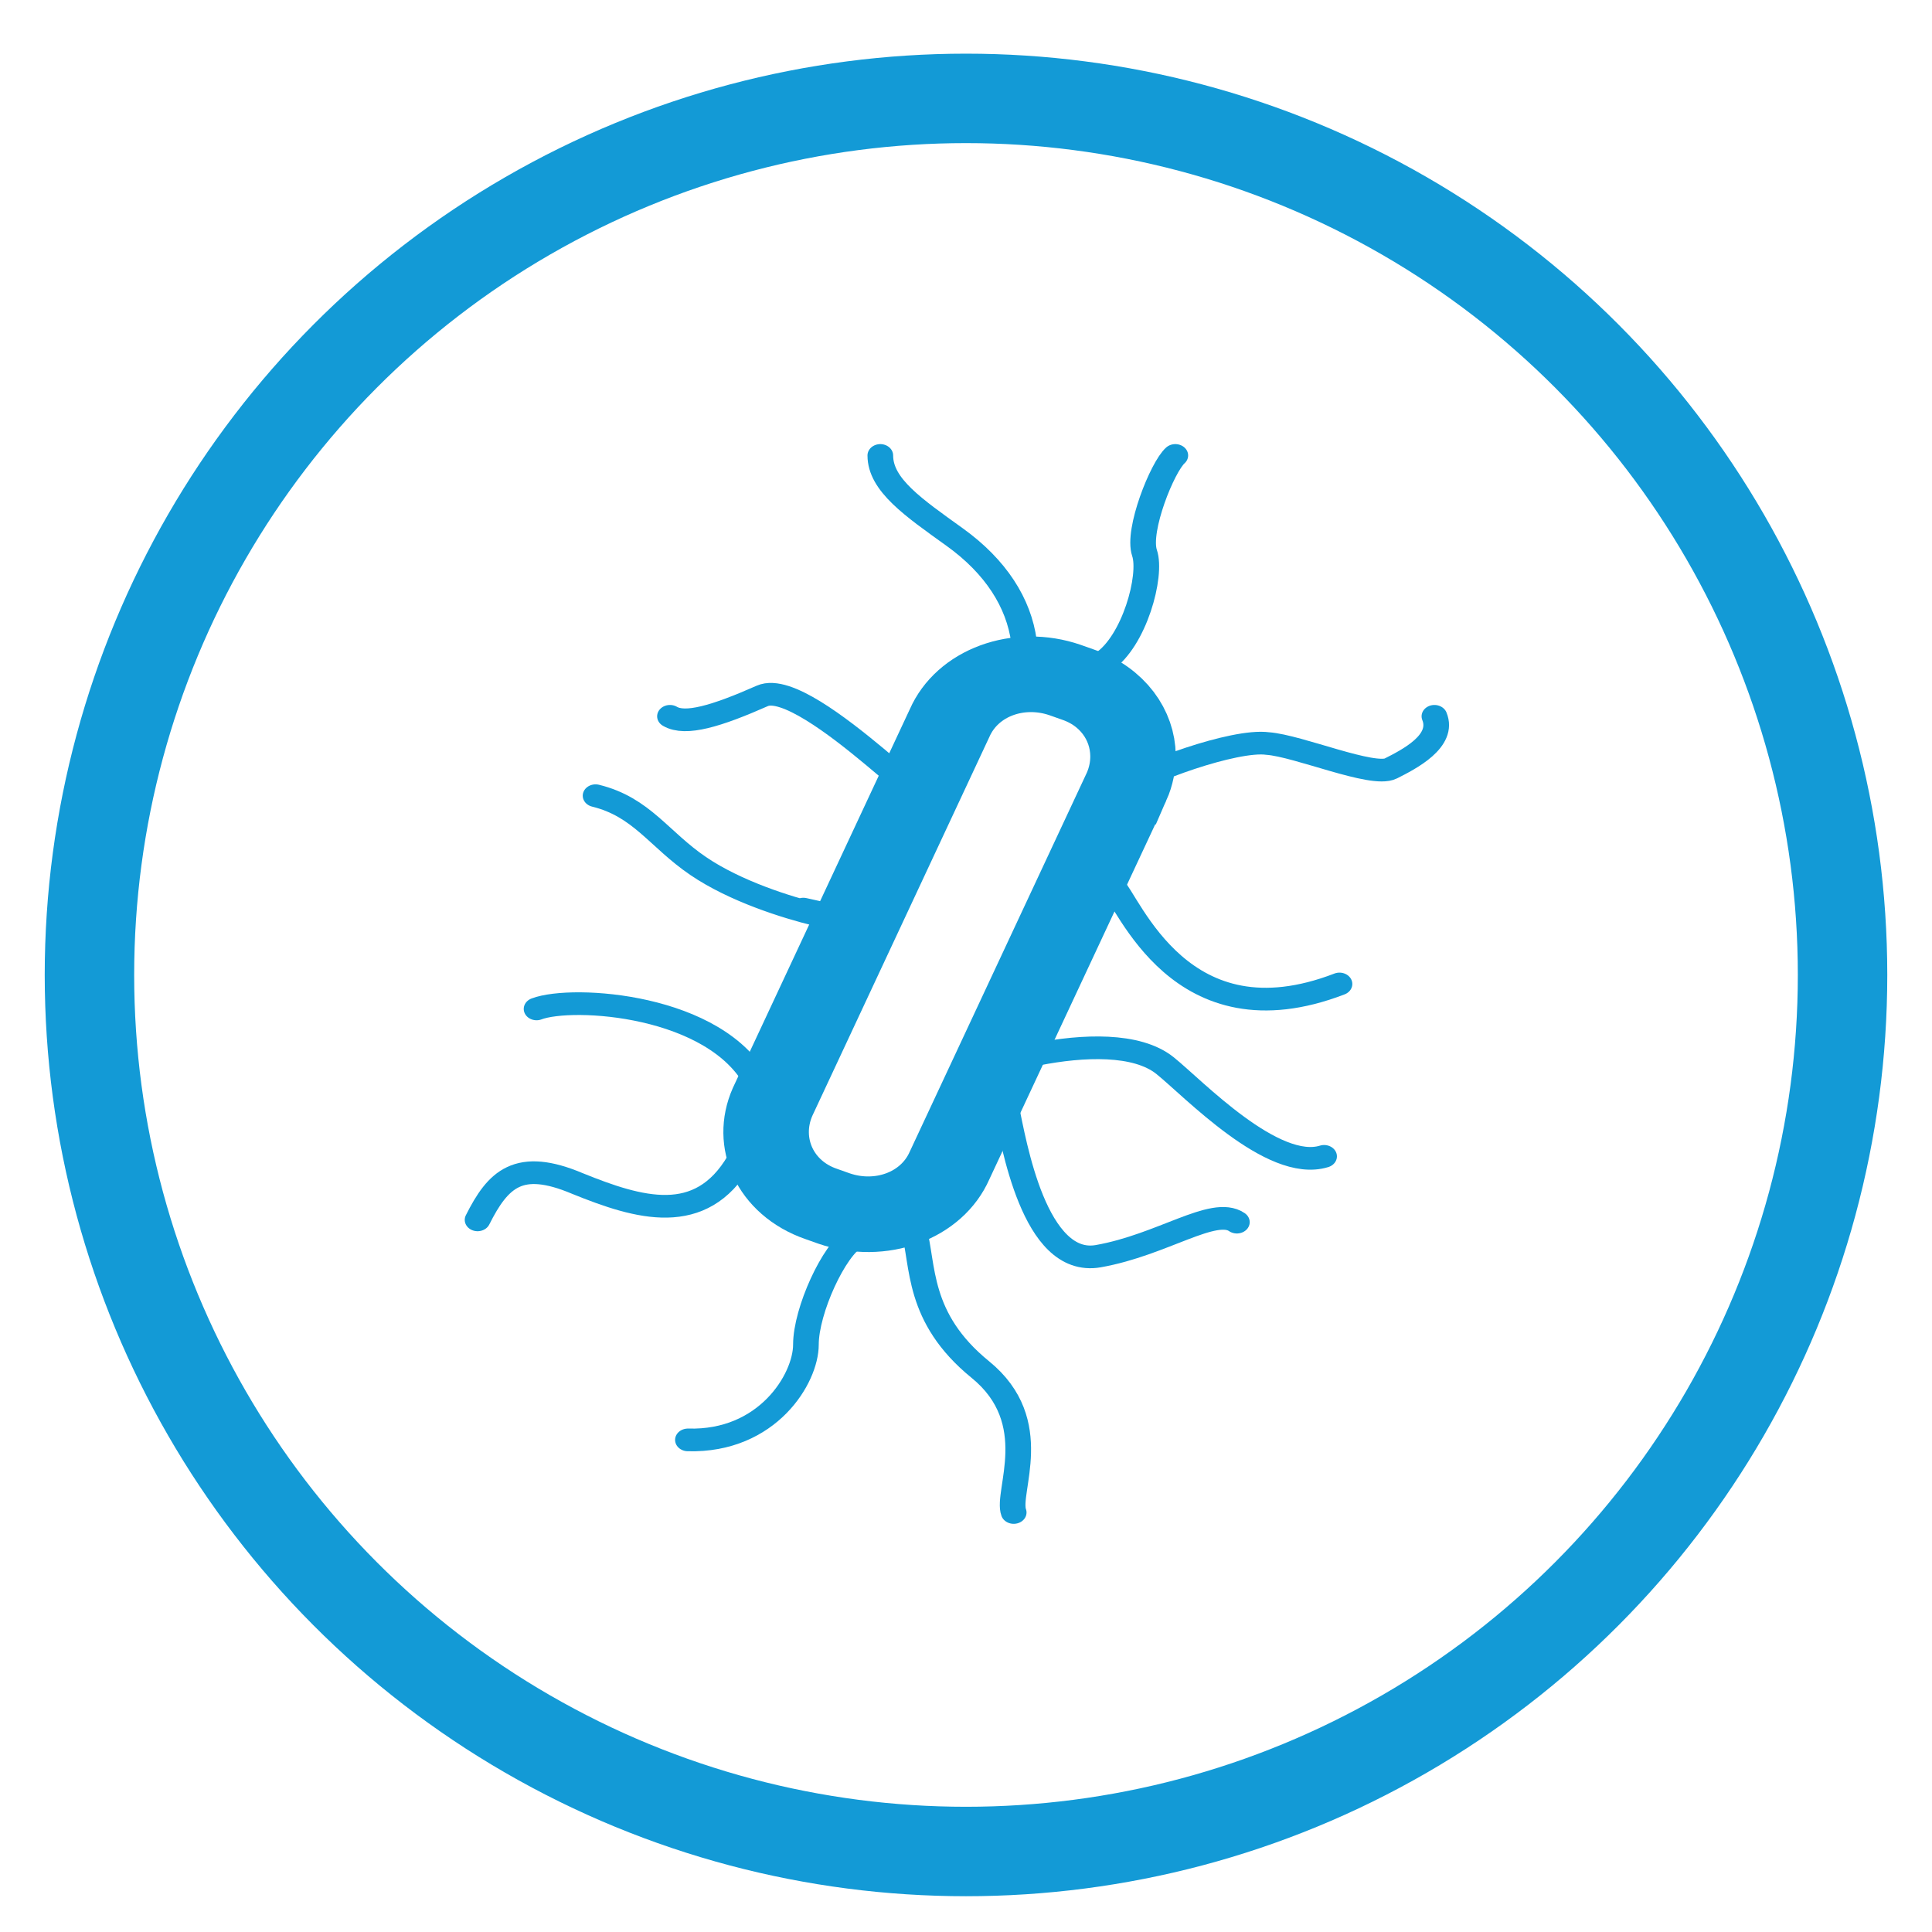 <?xml version="1.0" encoding="UTF-8" standalone="no"?>
<!-- Generator: Adobe Illustrator 24.2.3, SVG Export Plug-In . SVG Version: 6.00 Build 0)  -->
<svg xmlns:inkscape="http://www.inkscape.org/namespaces/inkscape" xmlns:sodipodi="http://sodipodi.sourceforge.net/DTD/sodipodi-0.dtd" xmlns="http://www.w3.org/2000/svg" xmlns:svg="http://www.w3.org/2000/svg" version="1.1" x="0px" y="0px" viewBox="0 0 108 108" style="enable-background:new 0 0 108 108;" xml:space="preserve" id="svg90" sodipodi:docname="virus.svg" inkscape:version="1.1.2 (b8e25be833, 2022-02-05)"><defs id="defs94"></defs>
<style type="text/css" id="style2">
	.st0{fill:none;stroke:#139AD6;stroke-width:5;stroke-miterlimit:10;}
	.st1{fill:#139AD6;}
	.st2{fill:#139AD6;stroke:#139AD6;stroke-width:5;stroke-miterlimit:10;}
	.st3{fill:#FFFFFF;}
	.st4{fill:#231F20;}
	.st5{fill:none;stroke:#231F20;stroke-width:5;stroke-miterlimit:10;}
	.st6{fill:none;stroke:#231F20;stroke-width:3;stroke-miterlimit:10;}
	.st7{fill:none;stroke:#231F20;stroke-width:2;stroke-miterlimit:10;}
	.st8{fill:none;stroke:#139AD6;stroke-width:3;stroke-miterlimit:10;}
	.st9{fill:none;stroke:#FFFFFF;stroke-width:5;stroke-miterlimit:10;}
	.st10{fill:none;stroke:#FFFFFF;stroke-width:3;stroke-miterlimit:10;}
	.st11{fill:none;stroke:#139AD6;stroke-width:4;stroke-miterlimit:10;}
	.st12{fill:none;stroke:#139AD6;stroke-width:5;stroke-linecap:round;stroke-miterlimit:10;}
	.st13{fill:none;stroke:#231F20;stroke-width:4;stroke-miterlimit:10;}
	.st14{fill:none;stroke:#231F20;stroke-width:5;stroke-linecap:round;stroke-miterlimit:10;}
	.st15{fill:none;stroke:#FFFFFF;stroke-width:4;stroke-miterlimit:10;}
	.st16{fill:none;stroke:#FFFFFF;stroke-width:5;stroke-linecap:round;stroke-miterlimit:10;}
	.st17{display:none;fill:none;stroke:#231F20;stroke-width:2.5;stroke-miterlimit:10;}
	.st18{fill:none;stroke:#139AD6;stroke-width:3;stroke-linecap:round;stroke-miterlimit:10;}
	.st19{fill:none;stroke:#FFFFFF;stroke-width:3;stroke-linecap:round;stroke-miterlimit:10;}
	.st20{fill:none;stroke:#231F20;stroke-width:3;stroke-linecap:round;stroke-miterlimit:10;}
	.st21{fill:none;stroke:#139AD6;stroke-width:5;stroke-linecap:square;stroke-miterlimit:10;}
	.st22{fill:none;stroke:#231F20;stroke-width:5;stroke-linecap:square;stroke-miterlimit:10;}
	.st23{fill:none;stroke:#FFFFFF;stroke-width:5;stroke-linecap:square;stroke-miterlimit:10;}
	.st24{fill:none;stroke:#139AD6;stroke-miterlimit:10;}
	.st25{fill:none;stroke:#000000;stroke-miterlimit:10;}
	.st26{fill:none;stroke:#FFFFFF;stroke-miterlimit:10;}
	.st27{fill:none;stroke:#231F20;stroke-miterlimit:10;}
	.st28{display:none;fill:none;stroke:#231F20;stroke-width:5;stroke-miterlimit:10;}
	.st29{fill:none;}
	.st30{fill:none;stroke:#282D33;stroke-width:5;}
	.st31{fill:none;stroke:#139AD6;stroke-width:4;}
	.st32{fill:none;stroke:#139AD6;stroke-width:5;stroke-linejoin:bevel;}
	.st33{fill:none;stroke:#139AD6;stroke-width:5;}
	.st34{fill:none;stroke:#FFFFFF;stroke-width:4;}
	.st35{fill:none;stroke:#FFFFFF;stroke-width:5;}
	.st36{fill:none;stroke:#231F20;stroke-width:4;}
	.st37{fill:none;stroke:#231F20;stroke-width:5;stroke-linejoin:bevel;}
	.st38{fill:none;stroke:#231F20;stroke-width:5;}
	.st39{fill:#282D33;}
	.st40{fill:none;stroke:#282D33;stroke-width:4;stroke-dasharray:4.03,4.03;}
	.st41{fill:none;stroke:#282D33;stroke-width:4;stroke-linecap:round;stroke-linejoin:round;}
	.st42{fill:none;stroke:#282D33;stroke-width:4;}
	.st43{fill:none;stroke:#231F20;stroke-width:2;stroke-linejoin:bevel;stroke-miterlimit:10;}
	.st44{fill:none;stroke:#139AD6;stroke-width:2;stroke-miterlimit:10;}
	.st45{fill:none;stroke:#139AD6;stroke-width:2;stroke-linejoin:bevel;stroke-miterlimit:10;}
	.st46{fill:none;stroke:#FFFFFF;stroke-width:2;stroke-miterlimit:10;}
	.st47{fill:none;stroke:#FFFFFF;stroke-width:2;stroke-linejoin:bevel;stroke-miterlimit:10;}
	.st48{fill:none;stroke:#231F20;stroke-linecap:round;stroke-miterlimit:10;}
	.st49{fill:none;stroke:#231F20;stroke-width:3;stroke-linecap:round;stroke-linejoin:round;stroke-miterlimit:10;}
	.st50{fill:none;stroke:#139AD6;stroke-linecap:round;stroke-miterlimit:10;}
	.st51{fill:none;stroke:#139AD6;stroke-width:3;stroke-linecap:round;stroke-linejoin:round;stroke-miterlimit:10;}
	.st52{fill:none;stroke:#FFFFFF;stroke-linecap:round;stroke-miterlimit:10;}
	.st53{fill:none;stroke:#FFFFFF;stroke-width:3;stroke-linecap:round;stroke-linejoin:round;stroke-miterlimit:10;}
	.st54{fill:#1D1D1B;}
	.st55{fill:#231F20;stroke:#231F20;stroke-miterlimit:10;}
	.st56{fill:none;stroke:#231F20;stroke-width:4;stroke-linecap:round;stroke-miterlimit:10;}
	.st57{fill:#139AD6;stroke:#139AD6;stroke-miterlimit:10;}
	.st58{fill:none;stroke:#139AD6;stroke-width:4;stroke-linecap:round;stroke-miterlimit:10;}
	.st59{fill:#FFFFFF;stroke:#FFFFFF;stroke-miterlimit:10;}
	.st60{fill:none;stroke:#FFFFFF;stroke-width:4;stroke-linecap:round;stroke-miterlimit:10;}
	.st61{fill:none;stroke:#231F20;stroke-width:5;stroke-dasharray:3.959,3.959;}
	.st62{fill:none;stroke:#139AD6;stroke-width:5;stroke-dasharray:3.959,3.959;}
	.st63{fill:none;stroke:#FFFFFF;stroke-width:5;stroke-dasharray:3.959,3.959;}
</style>
<g id="Paws">
</g>
<g id="Open_access">
	<g id="pattern">
	</g>
</g>
<g id="turnaround_time">
</g>
<g id="lab_test">
</g>
<g id="Anyone">
</g>
<g id="Diagnotics">
</g>
<g id="sensitive">
</g>
<g id="water_quality">
</g>
<g id="cannabis">
</g>
<g id="low_cost">
</g>
<g id="airport">
</g>
<g id="Cruise">
</g>
<g id="hospitals">
</g>
<g id="care_home">
</g>
<g id="food_retails">
</g>
<g id="point_of_need">
</g>
<g id="Locations">
</g>
<g id="pharma">
</g>
<g id="biodefense">
</g>
<g id="DNA">
</g>
<g id="RNA">
</g>
<g id="molecular">
</g>
<g id="Touchscreen">
</g>
<g id="Time">
	<circle class="st0" cx="54" cy="54.5" r="49" id="circle28"></circle>
</g>
<g id="Stopwatch">
</g>
<g id="Multiplexing">
</g>
<g id="Speed">
</g>
<g id="Sensitivity_Green">
</g>
<g id="Multiplexing_2">
	<g id="g59" transform="matrix(1.434,0,0,1.268,-56.189,-13.214)">
		<path class="st11" d="m 83.1,45.1 -6.9,16.7 c -0.7,1.8 -2.7,2.6 -4.5,1.9 L 71.2,63.5 C 69.4,62.8 68.6,60.8 69.3,59 l 6.9,-16.7 c 0.7,-1.8 2.7,-2.6 4.5,-1.9 l 0.5,0.2 c 1.347,0.524 2.134,1.775 2.151,3.127 0.006,0.455 -0.075,0.92 -0.251,1.373 z" id="path35" sodipodi:nodetypes="ccccccccsc" style="stroke-width:3.333;stroke-miterlimit:10;stroke-dasharray:none"></path>
		<path class="st50" d="m 82.2,39.6 c 1.2,-0.9 1.9,-3.8 1.6,-4.8 -0.3,-1 0.7,-3.8 1.2,-4.3" id="path37"></path>
		<path class="st50" d="m 83.1,45.1 c 0.6,-0.6 4.2,-2.1 5.5,-1.9 1.2,0.1 4.1,1.5 4.8,1.1 0.7,-0.4 2.1,-1.2 1.7,-2.3" id="path39" sodipodi:nodetypes="ccsc"></path>
		<path class="st50" d="m 73.5,30.5 c 0,1.3 1.3,2.3 2.9,3.6 1.6,1.3 2.5,2.9 2.7,4.6" id="path41"></path>
		<path class="st50" d="m 65.3,42 c 0.6,0.4 1.8,0 3.6,-0.9 1.8,-0.9 8.125,7.062 5.273,2.954" id="path43" sodipodi:nodetypes="csc"></path>
		<path class="st50" d="m 62.4,45.5 c 1.8,0.5 2.462,1.916 4,3.1 2.894,2.227 8.068,2.859 4.1,1.9" id="path45" sodipodi:nodetypes="csc"></path>
		<path class="st50" d="m 60.1,54.9 c 1.4,-0.6 7.018,-0.213 8.618,3.287" id="path47" sodipodi:nodetypes="cc"></path>
		<path class="st50" d="m 57.8,64.2 c 0.8,-1.8 1.6,-2.7 3.9,-1.6 2.4,1.1 4.8,1.9 6.3,-1" id="path49"></path>
		<path class="st50" d="m 66,73.9 c 3.1,0.1 4.6,-2.7 4.6,-4.2 0,-1.5 1.1,-4.2 1.9,-4.7 0.8,-0.5 1.8,-2.1 2.3,-0.4 0.4,1.6 0.1,3.9 2.6,6.2 2.5,2.3 1,5.4 1.3,6.3" id="path51"></path>
		<path class="st50" d="m 78.4,59.2 c 0.3,1.6 1.1,7.1 3.6,6.6 2.5,-0.5 4.5,-2.2 5.4,-1.5" id="path53"></path>
		<path class="st50" d="m 79.6,56.9 c 1.8,-0.4 3.9,-0.5 5,0.5 1.1,1 4.2,4.7 6.2,4" id="path55"></path>
		<path class="st50" d="m 82.5,49.4 c 0.7,0.8 2.7,7.1 8.9,4.4" id="path57"></path>
	</g>
	
	
	
	
	
</g>
<g id="test_results">
</g>
<g id="specimen">
</g>
<g id="treatment">
</g>
<g id="Compact">
</g>
<g id="electronic">
</g>
<g id="environmental">
</g>
<g id="Food_Safety">
</g>
<g id="HumanClinical">
</g>
<g id="beaker">
</g>
<g id="unlock">
</g>
</svg>

